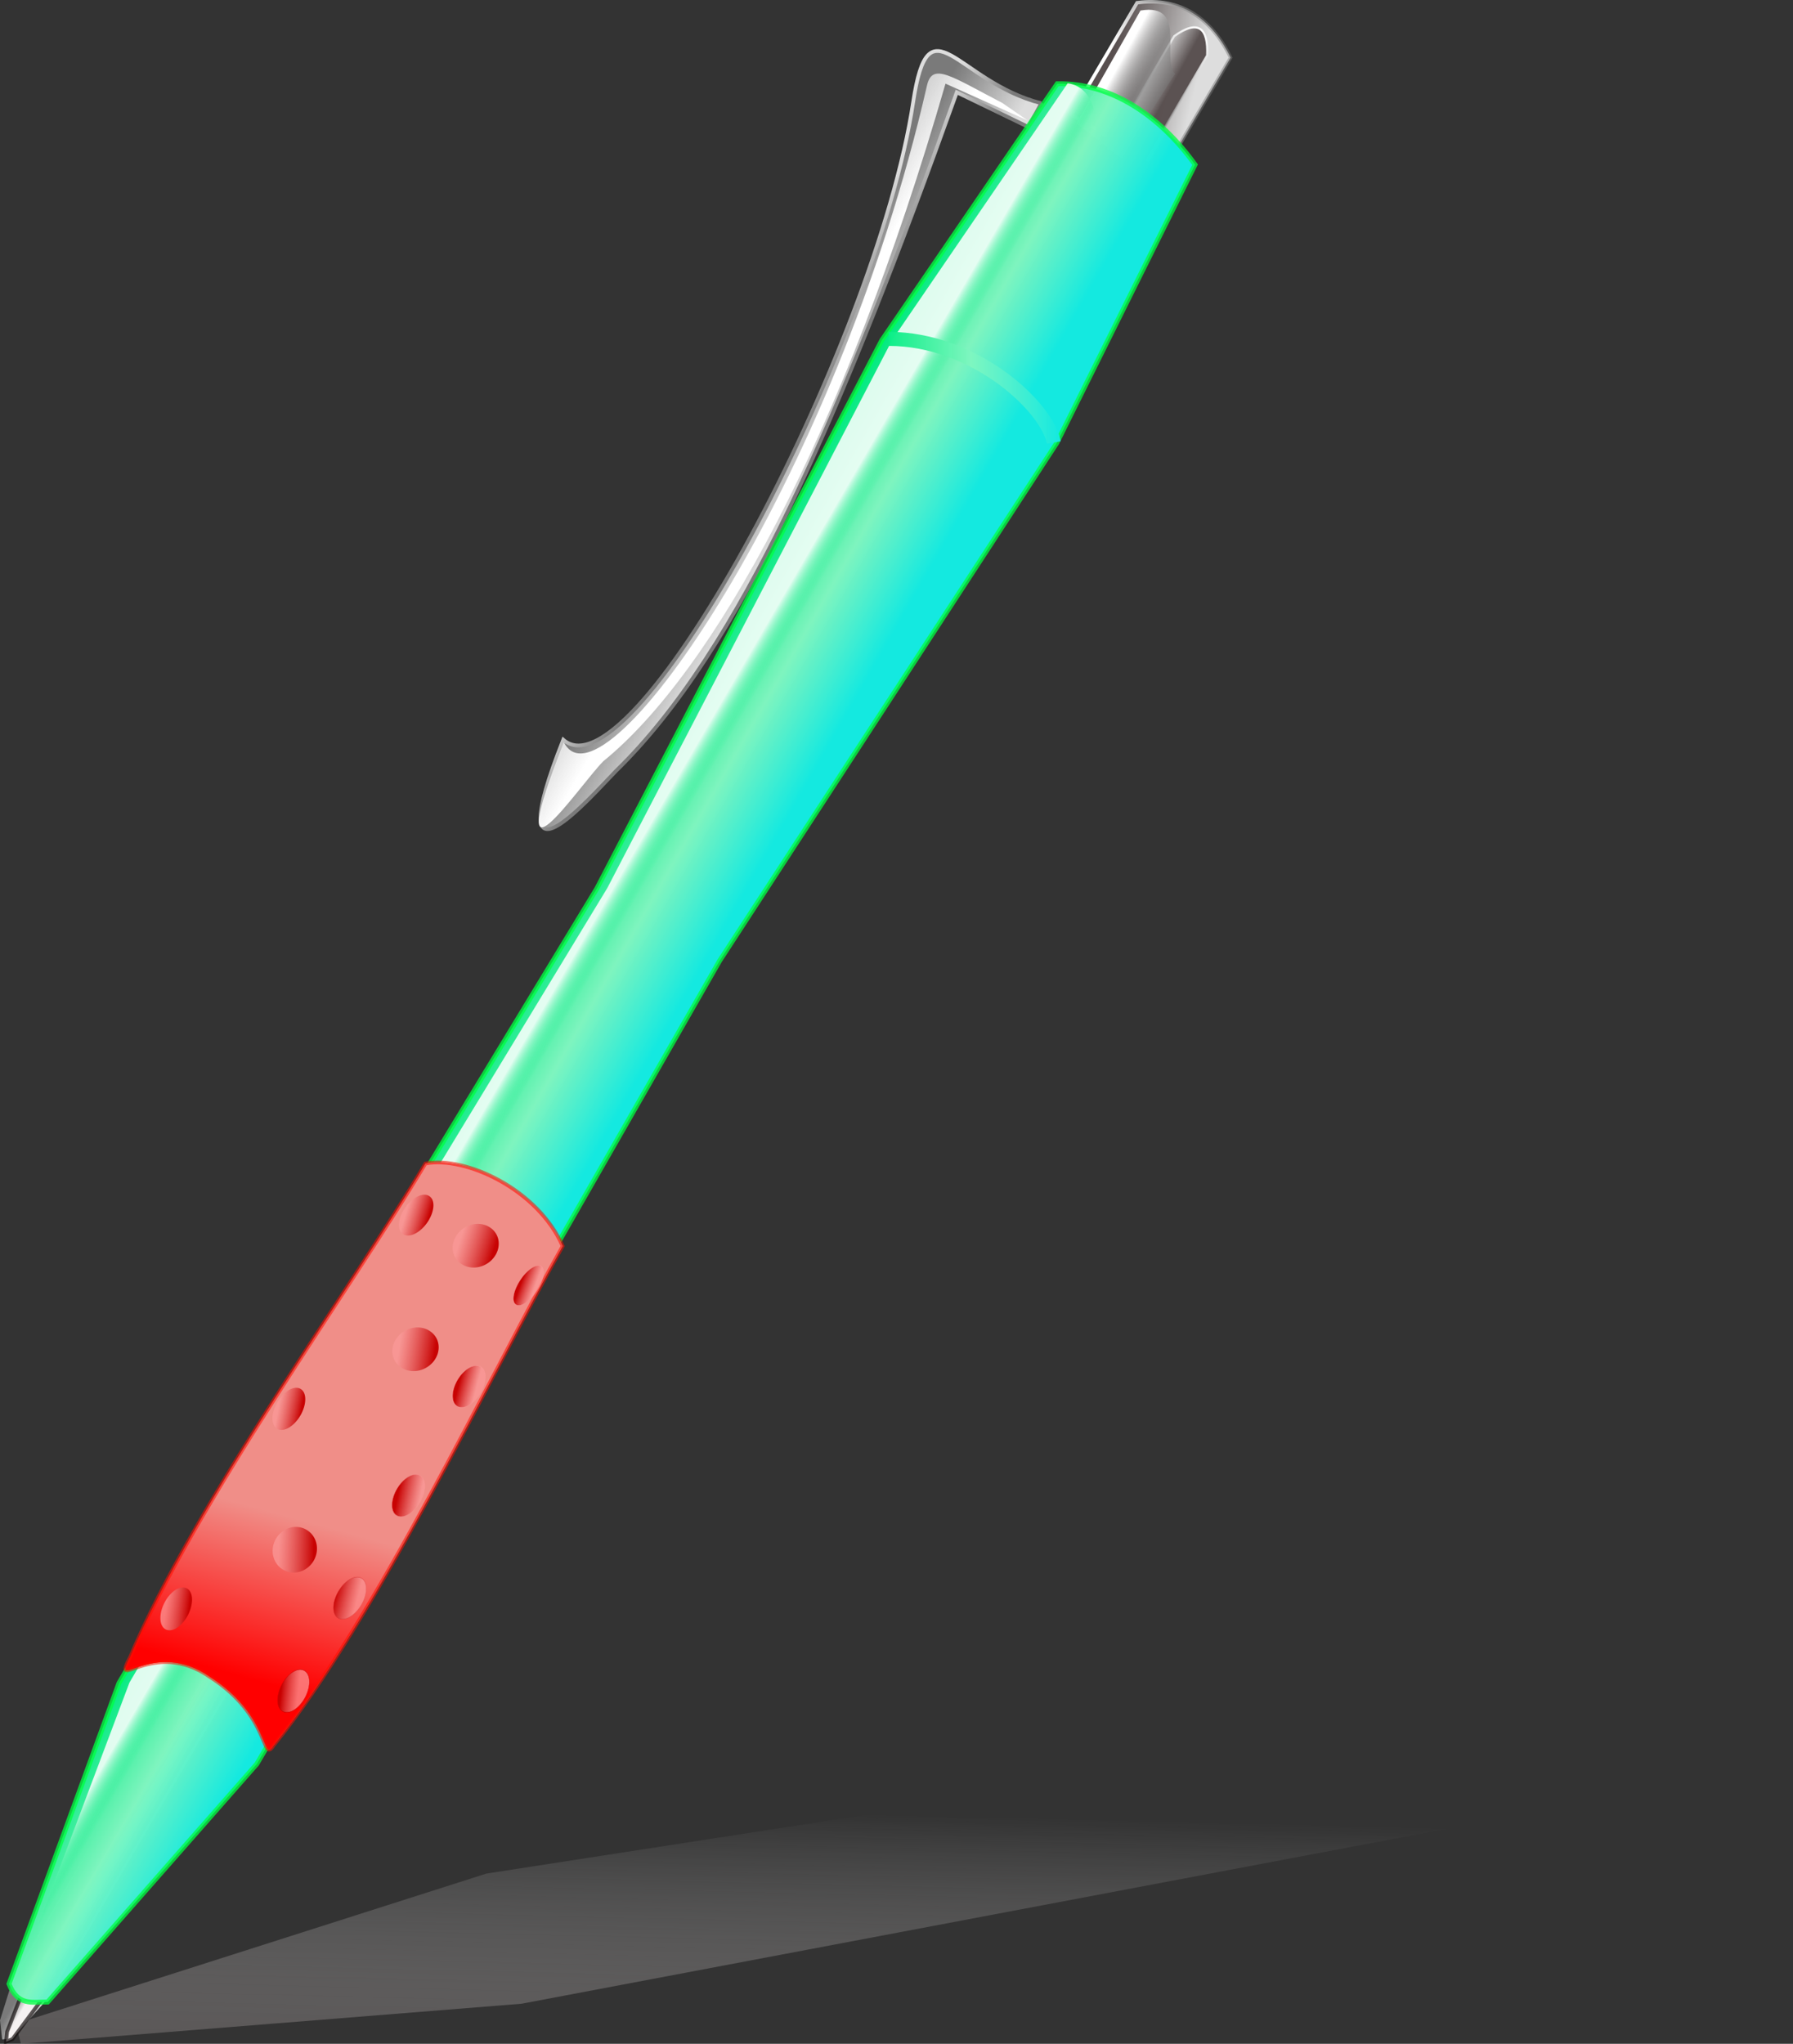 <?xml version="1.0" encoding="UTF-8"?>
<svg version="1.0" viewBox="0 0 639.58 728.8" xmlns="http://www.w3.org/2000/svg" xmlns:xlink="http://www.w3.org/1999/xlink">
<rect x="0" y="0" width="639.58" height="728.8" fill="#333333" stroke="none"/>
<defs>
<linearGradient id="c">
<stop stop-color="#7a7a7a" stop-opacity=".49" offset="0"/>
<stop stop-color="#fff" offset="1"/>
</linearGradient>
<linearGradient id="d">
<stop stop-color="#7a7a7a" offset="0"/>
<stop stop-color="#ddd" offset="1"/>
</linearGradient>
<linearGradient id="a">
<stop stop-color="#c70000" stop-opacity=".98" offset="0"/>
<stop stop-color="#fa9998" stop-opacity=".735" offset="1"/>
</linearGradient>
<linearGradient id="e">
<stop stop-color="#595050" stop-opacity=".98" offset="0"/>
<stop stop-color="#ddd" offset="1"/>
</linearGradient>
<linearGradient id="f">
<stop stop-color="#f00" offset="0"/>
<stop stop-color="#f08e88" offset="1"/>
</linearGradient>
<linearGradient id="g">
<stop stop-color="#00ed81" stop-opacity=".98" offset="0"/>
<stop stop-color="#7ff6c0" stop-opacity=".988" offset=".5"/>
<stop stop-color="#14e9e0" offset="1"/>
</linearGradient>
<linearGradient id="ah" x1="50.442" x2="69.669" y1="944.29" y2="1120.6" gradientTransform="matrix(1.647 -2.807 .265 .156 -226.73 479.97)" gradientUnits="userSpaceOnUse" xlink:href="#g"/>
<linearGradient id="ag" x1="600.8" x2="614.16" y1="359.53" y2="392.67" gradientTransform="matrix(.591 -1.007 .739 .433 -226.73 479.97)" gradientUnits="userSpaceOnUse" xlink:href="#e"/>
<linearGradient id="af" x1="71.79" x2="80.11" y1="523.32" y2="632.93" gradientTransform="matrix(.913 -1.556 .478 .281 -226.73 479.97)" gradientUnits="userSpaceOnUse" xlink:href="#f"/>
<linearGradient id="ae" x1="32.304" x2="66.432" y1="600" y2="597.15" gradientTransform="matrix(.907 -1.546 .481 .282 -226.73 479.97)" gradientUnits="userSpaceOnUse" xlink:href="#f"/>
<linearGradient id="ad" x1="45.671" x2="43.513" y1="1226.5" y2="1191.7" gradientTransform="matrix(1.998 -3.404 .219 .128 -226.73 479.97)" gradientUnits="userSpaceOnUse">
<stop stop-color="#00ed81" stop-opacity="0" offset="0"/>
<stop stop-color="#fff" stop-opacity=".859" offset="1"/>
</linearGradient>
<linearGradient id="b" x1="554.01" x2="503.71" y1="530.61" y2="446.46" gradientUnits="userSpaceOnUse" xlink:href="#a"/>
<linearGradient id="ac" x1="675.2" x2="835.67" y1="414.24" y2="746.6" gradientUnits="userSpaceOnUse" xlink:href="#a"/>
<linearGradient id="ab" x1="386.24" x2="546.71" y1="400.04" y2="732.4" gradientUnits="userSpaceOnUse" xlink:href="#a"/>
<linearGradient id="aa" x1="59.183" x2="219.66" y1="358.03" y2="690.39" gradientUnits="userSpaceOnUse" xlink:href="#a"/>
<linearGradient id="z" x1="-247.46" x2="-86.982" y1="294.03" y2="626.39" gradientUnits="userSpaceOnUse" xlink:href="#a"/>
<linearGradient id="y" x1="-563.14" x2="-402.67" y1="238.43" y2="570.79" gradientUnits="userSpaceOnUse" xlink:href="#a"/>
<linearGradient id="x" x1="554.01" x2="516.07" y1="530.61" y2="439.87" gradientUnits="userSpaceOnUse" xlink:href="#a"/>
<linearGradient id="w" x1="477.66" x2="520.12" y1="461.37" y2="531.91" gradientUnits="userSpaceOnUse" xlink:href="#a"/>
<linearGradient id="v" x1="474.15" x2="511.28" y1="461.34" y2="531.25" gradientUnits="userSpaceOnUse" xlink:href="#a"/>
<linearGradient id="u" x1="494.12" x2="542.23" y1="452.06" y2="534.88" gradientUnits="userSpaceOnUse" xlink:href="#a"/>
<linearGradient id="t" x1="493.18" x2="536.07" y1="429.54" y2="518.15" gradientUnits="userSpaceOnUse" xlink:href="#a"/>
<linearGradient id="s" x1="502.86" x2="541.9" y1="438.26" y2="499.24" gradientUnits="userSpaceOnUse" xlink:href="#a"/>
<linearGradient id="r" x1="184.29" x2="189.47" y1="686.88" y2="761.39" gradientTransform="matrix(1.333 -2.271 .327 .192 -226.73 479.97)" gradientUnits="userSpaceOnUse" xlink:href="#d"/>
<linearGradient id="q" x1="164.42" x2="173.49" y1="725.63" y2="671.98" gradientTransform="matrix(1.333 -2.271 .327 .192 -226.73 479.97)" gradientUnits="userSpaceOnUse" xlink:href="#d"/>
<linearGradient id="p" x1="-10.936" x2="-9.17" y1="1038.9" y2="1068.2" gradientTransform="matrix(1.655 -2.82 .264 .155 -226.73 479.97)" gradientUnits="userSpaceOnUse" xlink:href="#d"/>
<linearGradient id="o" x1="-7.408" x2="-7.83" y1="1313.4" y2="1336.5" gradientTransform="matrix(2.094 -3.568 .208 .122 -226.73 479.97)" gradientUnits="userSpaceOnUse">
<stop stop-color="#7a7a7a" stop-opacity=".102" offset="0"/>
<stop stop-color="#f5f1f1" offset="1"/>
</linearGradient>
<linearGradient id="n" x1="363.03" x2="360.91" y1="637.56" y2="618.25" gradientTransform="matrix(.982 -1.673 .445 .261 -226.73 479.97)" gradientUnits="userSpaceOnUse" xlink:href="#e"/>
<linearGradient id="m" x1="460.29" x2="459.43" y1="489.25" y2="473.84" gradientTransform="matrix(.776 -1.323 .562 .33 -226.73 479.97)" gradientUnits="userSpaceOnUse" xlink:href="#c"/>
<linearGradient id="l" x1="614.06" x2="594.67" y1="393.02" y2="367.02" gradientTransform="matrix(.591 -1.007 .739 .433 -226.73 479.97)" gradientUnits="userSpaceOnUse" xlink:href="#c"/>
<linearGradient id="k" x1="352.15" x2="379.96" y1="634.47" y2="634.47" gradientTransform="matrix(.982 -1.673 .445 .261 -226.73 479.97)" gradientUnits="userSpaceOnUse" xlink:href="#c"/>
<linearGradient id="j" x1="165.5" x2="174.85" y1="569.37" y2="769.65" gradientTransform="matrix(1.439 -2.453 .303 .178 -226.73 479.97)" gradientUnits="userSpaceOnUse" xlink:href="#c"/>
<linearGradient id="i" x1="115.48" x2="161.09" y1="2151.2" y2="1847.9" gradientTransform="matrix(2.518 0 0 .397 -105.93 -86.963)" gradientUnits="userSpaceOnUse">
<stop stop-color="#4e4545" stop-opacity=".714" offset="0"/>
<stop stop-color="#fff" stop-opacity="0" offset="1"/>
</linearGradient>
<linearGradient id="h" x1="340.61" x2="392.38" y1="279.3" y2="279.3" gradientTransform="matrix(1.234 0 0 .81 -105.93 -86.963)" gradientUnits="userSpaceOnUse" xlink:href="#g"/>
</defs>
<path d="m7.456 728.8 178.56-14.29 453.56-85.71-221.42 1.43-244.64 37.86-167.85 53.57 1.786 7.14z" fill="url(#i)" fill-rule="evenodd"/>
<path d="m382.16 40.916 33.36 19.578 23.45-39.944c-6.74-13.989-17.86-21.694-33.36-19.579l-23.45 39.945z" fill="url(#ag)" fill-rule="evenodd" stroke="url(#l)" stroke-width="1.25"/>
<path d="m5.219 703.76-5.219 16.68 0.771 6.79 3.437-0.27 13.479-14.99 69.32-118.12-11.504-7.51-70.284 117.42z" fill="url(#p)" fill-rule="evenodd"/>
<path d="m9.396 706.84-6.857 17.62-0.376 3.59 2.29-0.94 11.842-15.96 69.319-118.12-5.933-4.24-70.284 118.05z" fill="url(#o)" fill-rule="evenodd" stroke="#151010" stroke-opacity=".68" stroke-width="1pt"/>
<path d="m395.41 52.829 11.73 6.884 23.44-39.945c0.47-9.757-3.11-13.035-11.73-6.884l-23.44 39.945z" fill="url(#n)" fill-rule="evenodd" stroke="url(#k)" stroke-width=".741"/>
<path d="m383.92 44.016 16.1 12.381 19.1-30.05c-4.97-5.631 4.55-25.382-12.3-22.595l-22.9 40.264z" fill="url(#m)" fill-rule="evenodd"/>
<path d="m371.45 36.832c-30.44-7.852-40.1-37.453-45.71-0.446-13.25 87.434-99.62 249.41-124.82 227.41-23.22 58.59 9.84 20.25 18.86 11.07 44.21-43.09 79.87-125.66 121.52-241.94l25.49 12.342 4.66-8.44z" fill="url(#r)" fill-rule="evenodd" stroke="url(#q)" stroke-width="1pt"/>
<path d="m357.59 36.75c-18.44-9.593-25.01-14.652-26.93-6.259-32.33 141.63-115.74 261.91-129.52 234.17-23.22 58.6 5.04 15.97 14.06 6.79 38.9-31.56 85.7-115.65 122.07-241.62l29.39 13.169-9.07-6.249z" fill="url(#j)" fill-rule="evenodd"/>
<path d="m42.44 600.17-39.232 107.26c3.118 7.93 8.097 6.46 13.8 6.47l74.595-84.88 45.077-76.81 120.04-209.65 120.25-184.61 49.33-99.231c-12.32-17.226-29.84-29.276-49.17-28.852l-62.57 91.453-101.66 195.52-125.38 206.52-45.08 76.81z" fill="url(#ah)" fill-rule="evenodd" stroke="#00ff42" stroke-opacity=".758" stroke-width="1.75"/>
<path d="m46.169 600-42.972 114.08c3.117 7.93 11.837-7.3 17.54-7.3l58.968-85.43 48.935-86.23 113.18-203.66 86.19-160.7 72.11-89.701c-12.31-17.225-2.39-48.839-19.26-51.363l-62.57 91.454-101.66 195.52-125.38 206.52-45.081 76.81z" fill="url(#ad)" fill-rule="evenodd"/>
<path d="m46.495 590.75c-7.044 13.51 8.049-7.08 28.484 7.27 21.609 13.86 18.353 31.07 22.54 24.44 36.331-44.58 78.031-133.47 103.18-178.12-8.85-20.17-34.49-32.16-48.94-29.44-25.88 43.63-82.542 121.51-105.26 175.85z" fill="url(#af)" fill-rule="evenodd"/>
<path d="m46.495 590.75c-7.044 13.51 8.049-7.08 28.484 7.27 21.609 13.86 18.353 31.07 22.54 24.44 36.331-44.58 78.031-133.47 103.18-178.12-8.85-20.17-34.49-32.16-48.94-29.44-25.88 43.63-82.542 121.51-105.26 175.85z" fill="url(#ae)" fill-rule="evenodd" stroke="#ff0e00" stroke-opacity=".562" stroke-width="1pt"/>
<path transform="matrix(.059 -.119 .069 .032 -1.561 620.1)" d="m583.02 488.05a61.901 61.901 0 1 1-123.8 0 61.901 61.901 0 1 1 123.8 0z" fill="url(#b)" fill-rule="evenodd"/>
<path transform="matrix(.067 -.115 .066 .038 13.833 581.4)" d="m583.02 488.05a61.901 61.901 0 1 1-123.8 0 61.901 61.901 0 1 1 123.8 0z" fill="url(#b)" fill-rule="evenodd"/>
<path transform="matrix(.067 -.115 .066 .038 35.92 543.76)" d="m583.02 488.05a61.901 61.901 0 1 1-123.8 0 61.901 61.901 0 1 1 123.8 0z" fill="url(#b)" fill-rule="evenodd"/>
<path transform="matrix(.069 -.113 .064 .041 58.041 507.43)" d="m583.02 488.05a61.901 61.901 0 1 1-123.8 0 61.901 61.901 0 1 1 123.8 0z" fill="url(#b)" fill-rule="evenodd"/>
<path transform="matrix(.078 -.108 .061 .046 78.032 467.13)" d="m583.02 488.05a61.901 61.901 0 1 1-123.8 0 61.901 61.901 0 1 1 123.8 0z" fill="url(#b)" fill-rule="evenodd"/>
<path transform="matrix(.054 -.122 .103 .052 5.444 624.21)" d="m583.02 488.05a61.901 61.901 0 1 1-123.8 0 61.901 61.901 0 1 1 123.8 0z" fill="url(#b)" fill-rule="evenodd"/>
<path transform="matrix(.067 -.115 .108 .063 17.533 581.8)" d="m583.02 488.05a61.901 61.901 0 1 1-123.8 0 61.901 61.901 0 1 1 123.8 0z" fill="url(#b)" fill-rule="evenodd"/>
<path transform="matrix(.067 -.115 .108 .063 37.97 544.97)" d="m583.02 488.05a61.901 61.901 0 1 1-123.8 0 61.901 61.901 0 1 1 123.8 0z" fill="url(#b)" fill-rule="evenodd"/>
<path transform="matrix(.084 -.104 .103 .07 54.173 501.17)" d="m583.02 488.05a61.901 61.901 0 1 1-123.8 0 61.901 61.901 0 1 1 123.8 0z" fill="url(#b)" fill-rule="evenodd"/>
<path transform="matrix(.084 -.104 .102 .07 76.137 464.24)" d="m583.02 488.05a61.901 61.901 0 1 1-123.8 0 61.901 61.901 0 1 1 123.8 0z" fill="url(#x)" fill-rule="evenodd"/>
<path transform="matrix(.059 -.119 .069 .032 40.274 649.37)" d="m583.02 488.05a61.901 61.901 0 1 1-123.8 0 61.901 61.901 0 1 1 123.8 0z" fill="url(#s)" fill-rule="evenodd" stroke="url(#ac)" stroke-width="1pt"/>
<path transform="matrix(.067 -.115 .066 .038 57.681 611.26)" d="m583.02 488.05a61.901 61.901 0 1 1-123.8 0 61.901 61.901 0 1 1 123.8 0z" fill="url(#t)" fill-rule="evenodd" stroke="url(#ab)" stroke-width="1pt"/>
<path transform="matrix(.067 -.115 .066 .038 78.556 574.69)" d="m583.02 488.05a61.901 61.901 0 1 1-123.8 0 61.901 61.901 0 1 1 123.8 0z" fill="url(#u)" fill-rule="evenodd" stroke="url(#aa)" stroke-width="1pt"/>
<path transform="matrix(.069 -.113 .064 .041 100.1 533.3)" d="m583.02 488.05a61.901 61.901 0 1 1-123.8 0 61.901 61.901 0 1 1 123.8 0z" fill="url(#v)" fill-rule="evenodd" stroke="url(#z)" stroke-width="1pt"/>
<path transform="matrix(.075 -.109 .044 .036 127.98 497.62)" d="m583.02 488.05a61.901 61.901 0 1 1-123.8 0 61.901 61.901 0 1 1 123.8 0z" fill="url(#w)" fill-rule="evenodd" stroke="url(#y)" stroke-width="1pt"/>
<path d="m316.99 120.84c30.75 0 56.58 24.29 58.91 36.95" fill="none" stroke="url(#h)" stroke-width="5"/>
</svg>
